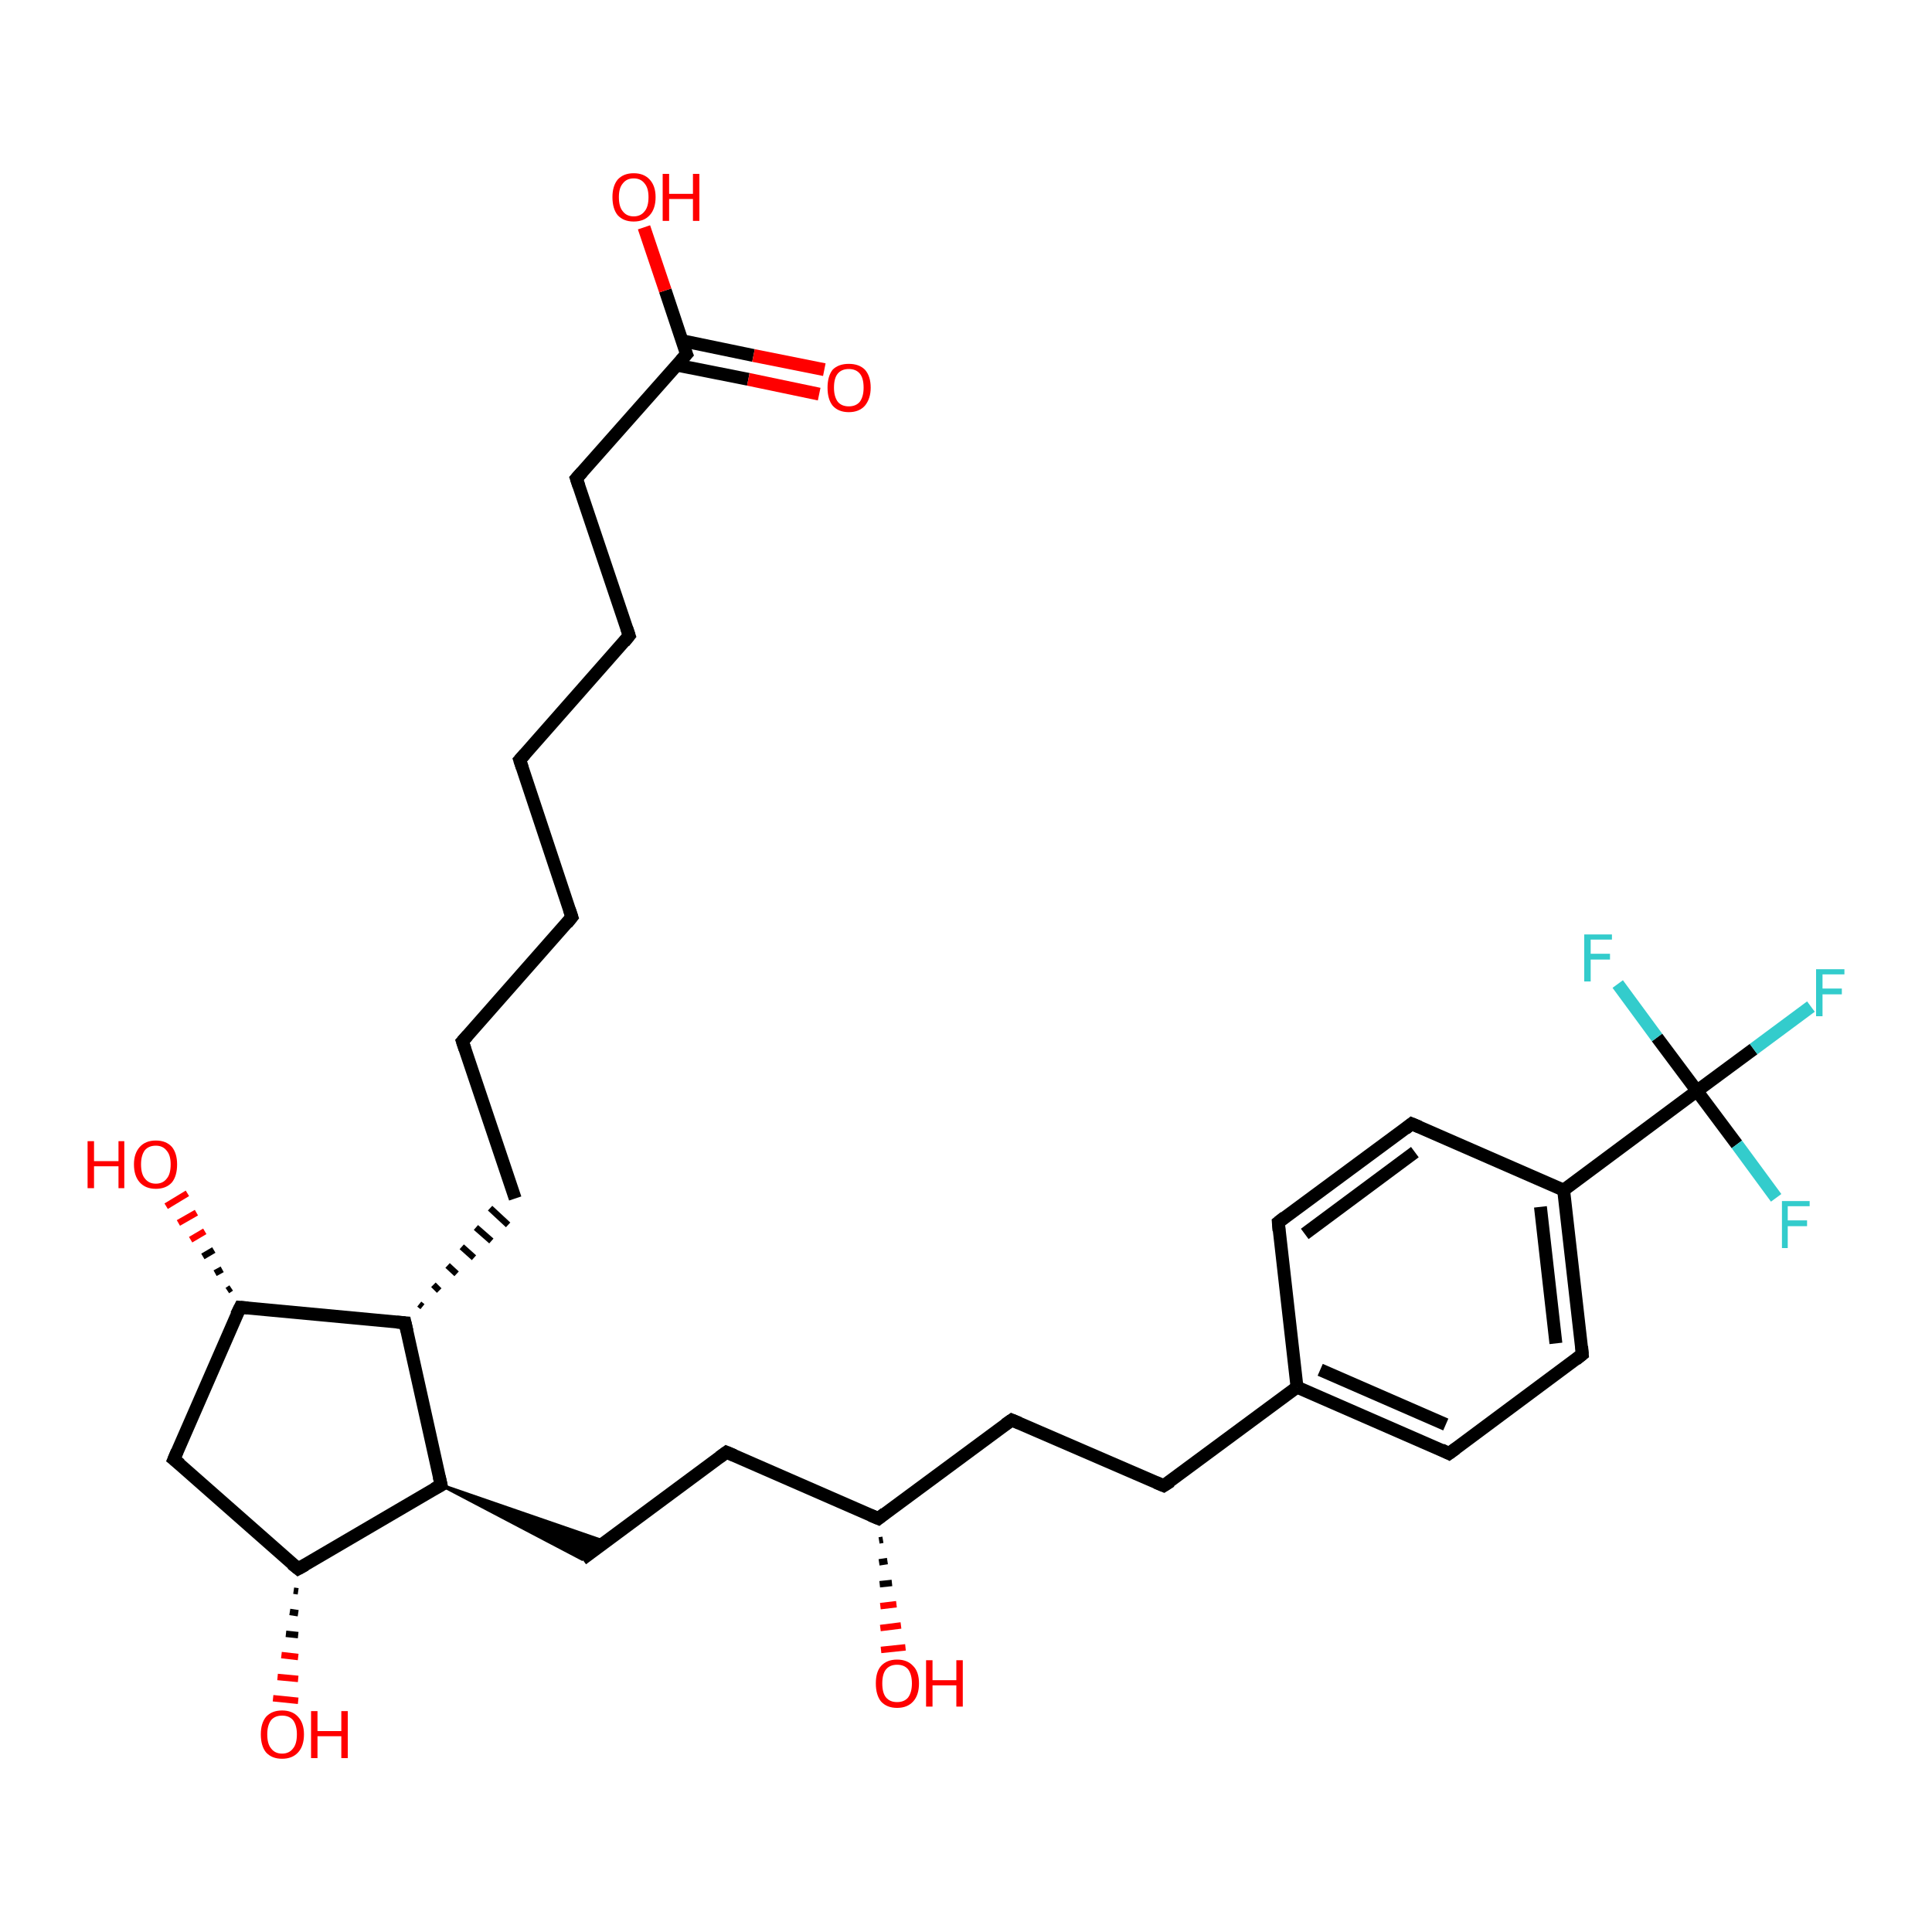 <?xml version='1.0' encoding='iso-8859-1'?>
<svg version='1.1' baseProfile='full'
              xmlns='http://www.w3.org/2000/svg'
                      xmlns:rdkit='http://www.rdkit.org/xml'
                      xmlns:xlink='http://www.w3.org/1999/xlink'
                  xml:space='preserve'
width='300px' height='300px' viewBox='0 0 300 300'>
<!-- END OF HEADER -->
<rect style='opacity:1.0;fill:#FFFFFF;stroke:none' width='300.0' height='300.0' x='0.0' y='0.0'> </rect>
<path class='bond-0 atom-1 atom-0' d='M 137.1,239.1 L 136.5,239.2' style='fill:none;fill-rule:evenodd;stroke:#000000;stroke-width:1.0px;stroke-linecap:butt;stroke-linejoin:miter;stroke-opacity:1' />
<path class='bond-0 atom-1 atom-0' d='M 137.8,242.4 L 136.5,242.6' style='fill:none;fill-rule:evenodd;stroke:#000000;stroke-width:1.0px;stroke-linecap:butt;stroke-linejoin:miter;stroke-opacity:1' />
<path class='bond-0 atom-1 atom-0' d='M 138.5,245.8 L 136.6,246.0' style='fill:none;fill-rule:evenodd;stroke:#000000;stroke-width:1.0px;stroke-linecap:butt;stroke-linejoin:miter;stroke-opacity:1' />
<path class='bond-0 atom-1 atom-0' d='M 139.2,249.1 L 136.7,249.4' style='fill:none;fill-rule:evenodd;stroke:#FF0000;stroke-width:1.0px;stroke-linecap:butt;stroke-linejoin:miter;stroke-opacity:1' />
<path class='bond-0 atom-1 atom-0' d='M 139.9,252.4 L 136.7,252.8' style='fill:none;fill-rule:evenodd;stroke:#FF0000;stroke-width:1.0px;stroke-linecap:butt;stroke-linejoin:miter;stroke-opacity:1' />
<path class='bond-0 atom-1 atom-0' d='M 140.6,255.8 L 136.8,256.2' style='fill:none;fill-rule:evenodd;stroke:#FF0000;stroke-width:1.0px;stroke-linecap:butt;stroke-linejoin:miter;stroke-opacity:1' />
<path class='bond-1 atom-1 atom-2' d='M 136.4,235.8 L 112.8,225.5' style='fill:none;fill-rule:evenodd;stroke:#000000;stroke-width:2.0px;stroke-linecap:butt;stroke-linejoin:miter;stroke-opacity:1' />
<path class='bond-2 atom-2 atom-3' d='M 112.8,225.5 L 90.4,242.1' style='fill:none;fill-rule:evenodd;stroke:#000000;stroke-width:2.0px;stroke-linecap:butt;stroke-linejoin:miter;stroke-opacity:1' />
<path class='bond-3 atom-4 atom-3' d='M 68.5,230.6 L 94.0,239.4 L 90.4,242.1 Z' style='fill:#000000;fill-rule:evenodd;fill-opacity:1;stroke:#000000;stroke-width:0.5px;stroke-linecap:butt;stroke-linejoin:miter;stroke-opacity:1;' />
<path class='bond-4 atom-4 atom-5' d='M 68.5,230.6 L 46.3,243.6' style='fill:none;fill-rule:evenodd;stroke:#000000;stroke-width:2.0px;stroke-linecap:butt;stroke-linejoin:miter;stroke-opacity:1' />
<path class='bond-5 atom-5 atom-6' d='M 46.3,247.1 L 45.6,247.0' style='fill:none;fill-rule:evenodd;stroke:#000000;stroke-width:1.0px;stroke-linecap:butt;stroke-linejoin:miter;stroke-opacity:1' />
<path class='bond-5 atom-5 atom-6' d='M 46.3,250.5 L 45.0,250.3' style='fill:none;fill-rule:evenodd;stroke:#000000;stroke-width:1.0px;stroke-linecap:butt;stroke-linejoin:miter;stroke-opacity:1' />
<path class='bond-5 atom-5 atom-6' d='M 46.3,253.9 L 44.4,253.7' style='fill:none;fill-rule:evenodd;stroke:#000000;stroke-width:1.0px;stroke-linecap:butt;stroke-linejoin:miter;stroke-opacity:1' />
<path class='bond-5 atom-5 atom-6' d='M 46.3,257.3 L 43.7,257.0' style='fill:none;fill-rule:evenodd;stroke:#FF0000;stroke-width:1.0px;stroke-linecap:butt;stroke-linejoin:miter;stroke-opacity:1' />
<path class='bond-5 atom-5 atom-6' d='M 46.3,260.7 L 43.1,260.4' style='fill:none;fill-rule:evenodd;stroke:#FF0000;stroke-width:1.0px;stroke-linecap:butt;stroke-linejoin:miter;stroke-opacity:1' />
<path class='bond-5 atom-5 atom-6' d='M 46.3,264.1 L 42.4,263.7' style='fill:none;fill-rule:evenodd;stroke:#FF0000;stroke-width:1.0px;stroke-linecap:butt;stroke-linejoin:miter;stroke-opacity:1' />
<path class='bond-6 atom-5 atom-7' d='M 46.3,243.6 L 27.0,226.6' style='fill:none;fill-rule:evenodd;stroke:#000000;stroke-width:2.0px;stroke-linecap:butt;stroke-linejoin:miter;stroke-opacity:1' />
<path class='bond-7 atom-7 atom-8' d='M 27.0,226.6 L 37.3,203.0' style='fill:none;fill-rule:evenodd;stroke:#000000;stroke-width:2.0px;stroke-linecap:butt;stroke-linejoin:miter;stroke-opacity:1' />
<path class='bond-8 atom-8 atom-9' d='M 35.3,200.4 L 35.9,200.0' style='fill:none;fill-rule:evenodd;stroke:#000000;stroke-width:1.0px;stroke-linecap:butt;stroke-linejoin:miter;stroke-opacity:1' />
<path class='bond-8 atom-8 atom-9' d='M 33.4,197.7 L 34.5,197.1' style='fill:none;fill-rule:evenodd;stroke:#000000;stroke-width:1.0px;stroke-linecap:butt;stroke-linejoin:miter;stroke-opacity:1' />
<path class='bond-8 atom-8 atom-9' d='M 31.5,195.1 L 33.2,194.1' style='fill:none;fill-rule:evenodd;stroke:#000000;stroke-width:1.0px;stroke-linecap:butt;stroke-linejoin:miter;stroke-opacity:1' />
<path class='bond-8 atom-8 atom-9' d='M 29.6,192.5 L 31.8,191.2' style='fill:none;fill-rule:evenodd;stroke:#FF0000;stroke-width:1.0px;stroke-linecap:butt;stroke-linejoin:miter;stroke-opacity:1' />
<path class='bond-8 atom-8 atom-9' d='M 27.7,189.9 L 30.5,188.3' style='fill:none;fill-rule:evenodd;stroke:#FF0000;stroke-width:1.0px;stroke-linecap:butt;stroke-linejoin:miter;stroke-opacity:1' />
<path class='bond-8 atom-8 atom-9' d='M 25.8,187.3 L 29.1,185.3' style='fill:none;fill-rule:evenodd;stroke:#FF0000;stroke-width:1.0px;stroke-linecap:butt;stroke-linejoin:miter;stroke-opacity:1' />
<path class='bond-9 atom-8 atom-10' d='M 37.3,203.0 L 62.9,205.4' style='fill:none;fill-rule:evenodd;stroke:#000000;stroke-width:2.0px;stroke-linecap:butt;stroke-linejoin:miter;stroke-opacity:1' />
<path class='bond-10 atom-10 atom-11' d='M 65.6,202.9 L 65.1,202.5' style='fill:none;fill-rule:evenodd;stroke:#000000;stroke-width:1.0px;stroke-linecap:butt;stroke-linejoin:miter;stroke-opacity:1' />
<path class='bond-10 atom-10 atom-11' d='M 68.2,200.4 L 67.3,199.5' style='fill:none;fill-rule:evenodd;stroke:#000000;stroke-width:1.0px;stroke-linecap:butt;stroke-linejoin:miter;stroke-opacity:1' />
<path class='bond-10 atom-10 atom-11' d='M 70.9,197.8 L 69.5,196.5' style='fill:none;fill-rule:evenodd;stroke:#000000;stroke-width:1.0px;stroke-linecap:butt;stroke-linejoin:miter;stroke-opacity:1' />
<path class='bond-10 atom-10 atom-11' d='M 73.6,195.3 L 71.7,193.6' style='fill:none;fill-rule:evenodd;stroke:#000000;stroke-width:1.0px;stroke-linecap:butt;stroke-linejoin:miter;stroke-opacity:1' />
<path class='bond-10 atom-10 atom-11' d='M 76.3,192.7 L 73.9,190.6' style='fill:none;fill-rule:evenodd;stroke:#000000;stroke-width:1.0px;stroke-linecap:butt;stroke-linejoin:miter;stroke-opacity:1' />
<path class='bond-10 atom-10 atom-11' d='M 78.9,190.2 L 76.1,187.6' style='fill:none;fill-rule:evenodd;stroke:#000000;stroke-width:1.0px;stroke-linecap:butt;stroke-linejoin:miter;stroke-opacity:1' />
<path class='bond-11 atom-11 atom-12' d='M 80.0,186.1 L 71.8,161.7' style='fill:none;fill-rule:evenodd;stroke:#000000;stroke-width:2.0px;stroke-linecap:butt;stroke-linejoin:miter;stroke-opacity:1' />
<path class='bond-12 atom-12 atom-13' d='M 71.8,161.7 L 88.8,142.4' style='fill:none;fill-rule:evenodd;stroke:#000000;stroke-width:2.0px;stroke-linecap:butt;stroke-linejoin:miter;stroke-opacity:1' />
<path class='bond-13 atom-13 atom-14' d='M 88.8,142.4 L 80.7,118.0' style='fill:none;fill-rule:evenodd;stroke:#000000;stroke-width:2.0px;stroke-linecap:butt;stroke-linejoin:miter;stroke-opacity:1' />
<path class='bond-14 atom-14 atom-15' d='M 80.7,118.0 L 97.7,98.7' style='fill:none;fill-rule:evenodd;stroke:#000000;stroke-width:2.0px;stroke-linecap:butt;stroke-linejoin:miter;stroke-opacity:1' />
<path class='bond-15 atom-15 atom-16' d='M 97.7,98.7 L 89.5,74.3' style='fill:none;fill-rule:evenodd;stroke:#000000;stroke-width:2.0px;stroke-linecap:butt;stroke-linejoin:miter;stroke-opacity:1' />
<path class='bond-16 atom-16 atom-17' d='M 89.5,74.3 L 106.6,55.0' style='fill:none;fill-rule:evenodd;stroke:#000000;stroke-width:2.0px;stroke-linecap:butt;stroke-linejoin:miter;stroke-opacity:1' />
<path class='bond-17 atom-17 atom-18' d='M 106.6,55.0 L 103.3,45.1' style='fill:none;fill-rule:evenodd;stroke:#000000;stroke-width:2.0px;stroke-linecap:butt;stroke-linejoin:miter;stroke-opacity:1' />
<path class='bond-17 atom-17 atom-18' d='M 103.3,45.1 L 100.0,35.3' style='fill:none;fill-rule:evenodd;stroke:#FF0000;stroke-width:2.0px;stroke-linecap:butt;stroke-linejoin:miter;stroke-opacity:1' />
<path class='bond-18 atom-17 atom-19' d='M 105.1,56.7 L 116.2,58.9' style='fill:none;fill-rule:evenodd;stroke:#000000;stroke-width:2.0px;stroke-linecap:butt;stroke-linejoin:miter;stroke-opacity:1' />
<path class='bond-18 atom-17 atom-19' d='M 116.2,58.9 L 127.2,61.2' style='fill:none;fill-rule:evenodd;stroke:#FF0000;stroke-width:2.0px;stroke-linecap:butt;stroke-linejoin:miter;stroke-opacity:1' />
<path class='bond-18 atom-17 atom-19' d='M 105.9,52.9 L 117.0,55.2' style='fill:none;fill-rule:evenodd;stroke:#000000;stroke-width:2.0px;stroke-linecap:butt;stroke-linejoin:miter;stroke-opacity:1' />
<path class='bond-18 atom-17 atom-19' d='M 117.0,55.2 L 128.0,57.4' style='fill:none;fill-rule:evenodd;stroke:#FF0000;stroke-width:2.0px;stroke-linecap:butt;stroke-linejoin:miter;stroke-opacity:1' />
<path class='bond-19 atom-1 atom-20' d='M 136.4,235.8 L 157.1,220.5' style='fill:none;fill-rule:evenodd;stroke:#000000;stroke-width:2.0px;stroke-linecap:butt;stroke-linejoin:miter;stroke-opacity:1' />
<path class='bond-20 atom-20 atom-21' d='M 157.1,220.5 L 180.7,230.7' style='fill:none;fill-rule:evenodd;stroke:#000000;stroke-width:2.0px;stroke-linecap:butt;stroke-linejoin:miter;stroke-opacity:1' />
<path class='bond-21 atom-21 atom-22' d='M 180.7,230.7 L 201.4,215.4' style='fill:none;fill-rule:evenodd;stroke:#000000;stroke-width:2.0px;stroke-linecap:butt;stroke-linejoin:miter;stroke-opacity:1' />
<path class='bond-22 atom-22 atom-23' d='M 201.4,215.4 L 225.0,225.7' style='fill:none;fill-rule:evenodd;stroke:#000000;stroke-width:2.0px;stroke-linecap:butt;stroke-linejoin:miter;stroke-opacity:1' />
<path class='bond-22 atom-22 atom-23' d='M 205.0,212.7 L 224.5,221.2' style='fill:none;fill-rule:evenodd;stroke:#000000;stroke-width:2.0px;stroke-linecap:butt;stroke-linejoin:miter;stroke-opacity:1' />
<path class='bond-23 atom-23 atom-24' d='M 225.0,225.7 L 245.7,210.3' style='fill:none;fill-rule:evenodd;stroke:#000000;stroke-width:2.0px;stroke-linecap:butt;stroke-linejoin:miter;stroke-opacity:1' />
<path class='bond-24 atom-24 atom-25' d='M 245.7,210.3 L 242.8,184.8' style='fill:none;fill-rule:evenodd;stroke:#000000;stroke-width:2.0px;stroke-linecap:butt;stroke-linejoin:miter;stroke-opacity:1' />
<path class='bond-24 atom-24 atom-25' d='M 241.6,208.6 L 239.2,187.4' style='fill:none;fill-rule:evenodd;stroke:#000000;stroke-width:2.0px;stroke-linecap:butt;stroke-linejoin:miter;stroke-opacity:1' />
<path class='bond-25 atom-25 atom-26' d='M 242.8,184.8 L 219.2,174.5' style='fill:none;fill-rule:evenodd;stroke:#000000;stroke-width:2.0px;stroke-linecap:butt;stroke-linejoin:miter;stroke-opacity:1' />
<path class='bond-26 atom-26 atom-27' d='M 219.2,174.5 L 198.5,189.8' style='fill:none;fill-rule:evenodd;stroke:#000000;stroke-width:2.0px;stroke-linecap:butt;stroke-linejoin:miter;stroke-opacity:1' />
<path class='bond-26 atom-26 atom-27' d='M 219.7,178.9 L 202.6,191.6' style='fill:none;fill-rule:evenodd;stroke:#000000;stroke-width:2.0px;stroke-linecap:butt;stroke-linejoin:miter;stroke-opacity:1' />
<path class='bond-27 atom-25 atom-28' d='M 242.8,184.8 L 263.5,169.4' style='fill:none;fill-rule:evenodd;stroke:#000000;stroke-width:2.0px;stroke-linecap:butt;stroke-linejoin:miter;stroke-opacity:1' />
<path class='bond-28 atom-28 atom-29' d='M 263.5,169.4 L 272.3,162.9' style='fill:none;fill-rule:evenodd;stroke:#000000;stroke-width:2.0px;stroke-linecap:butt;stroke-linejoin:miter;stroke-opacity:1' />
<path class='bond-28 atom-28 atom-29' d='M 272.3,162.9 L 281.2,156.3' style='fill:none;fill-rule:evenodd;stroke:#33CCCC;stroke-width:2.0px;stroke-linecap:butt;stroke-linejoin:miter;stroke-opacity:1' />
<path class='bond-29 atom-28 atom-30' d='M 263.5,169.4 L 269.7,177.7' style='fill:none;fill-rule:evenodd;stroke:#000000;stroke-width:2.0px;stroke-linecap:butt;stroke-linejoin:miter;stroke-opacity:1' />
<path class='bond-29 atom-28 atom-30' d='M 269.7,177.7 L 275.8,186.0' style='fill:none;fill-rule:evenodd;stroke:#33CCCC;stroke-width:2.0px;stroke-linecap:butt;stroke-linejoin:miter;stroke-opacity:1' />
<path class='bond-30 atom-28 atom-31' d='M 263.5,169.4 L 257.3,161.1' style='fill:none;fill-rule:evenodd;stroke:#000000;stroke-width:2.0px;stroke-linecap:butt;stroke-linejoin:miter;stroke-opacity:1' />
<path class='bond-30 atom-28 atom-31' d='M 257.3,161.1 L 251.2,152.8' style='fill:none;fill-rule:evenodd;stroke:#33CCCC;stroke-width:2.0px;stroke-linecap:butt;stroke-linejoin:miter;stroke-opacity:1' />
<path class='bond-31 atom-10 atom-4' d='M 62.9,205.4 L 68.5,230.6' style='fill:none;fill-rule:evenodd;stroke:#000000;stroke-width:2.0px;stroke-linecap:butt;stroke-linejoin:miter;stroke-opacity:1' />
<path class='bond-32 atom-27 atom-22' d='M 198.5,189.8 L 201.4,215.4' style='fill:none;fill-rule:evenodd;stroke:#000000;stroke-width:2.0px;stroke-linecap:butt;stroke-linejoin:miter;stroke-opacity:1' />
<path d='M 135.2,235.3 L 136.4,235.8 L 137.4,235.0' style='fill:none;stroke:#000000;stroke-width:2.0px;stroke-linecap:butt;stroke-linejoin:miter;stroke-opacity:1;' />
<path d='M 114.0,226.0 L 112.8,225.5 L 111.7,226.3' style='fill:none;stroke:#000000;stroke-width:2.0px;stroke-linecap:butt;stroke-linejoin:miter;stroke-opacity:1;' />
<path d='M 67.4,231.2 L 68.5,230.6 L 68.2,229.3' style='fill:none;stroke:#000000;stroke-width:2.0px;stroke-linecap:butt;stroke-linejoin:miter;stroke-opacity:1;' />
<path d='M 47.4,243.0 L 46.3,243.6 L 45.3,242.8' style='fill:none;stroke:#000000;stroke-width:2.0px;stroke-linecap:butt;stroke-linejoin:miter;stroke-opacity:1;' />
<path d='M 28.0,227.4 L 27.0,226.6 L 27.5,225.4' style='fill:none;stroke:#000000;stroke-width:2.0px;stroke-linecap:butt;stroke-linejoin:miter;stroke-opacity:1;' />
<path d='M 36.7,204.2 L 37.3,203.0 L 38.5,203.1' style='fill:none;stroke:#000000;stroke-width:2.0px;stroke-linecap:butt;stroke-linejoin:miter;stroke-opacity:1;' />
<path d='M 61.6,205.3 L 62.9,205.4 L 63.2,206.7' style='fill:none;stroke:#000000;stroke-width:2.0px;stroke-linecap:butt;stroke-linejoin:miter;stroke-opacity:1;' />
<path d='M 72.2,162.9 L 71.8,161.7 L 72.6,160.8' style='fill:none;stroke:#000000;stroke-width:2.0px;stroke-linecap:butt;stroke-linejoin:miter;stroke-opacity:1;' />
<path d='M 88.0,143.4 L 88.8,142.4 L 88.4,141.2' style='fill:none;stroke:#000000;stroke-width:2.0px;stroke-linecap:butt;stroke-linejoin:miter;stroke-opacity:1;' />
<path d='M 81.1,119.2 L 80.7,118.0 L 81.5,117.1' style='fill:none;stroke:#000000;stroke-width:2.0px;stroke-linecap:butt;stroke-linejoin:miter;stroke-opacity:1;' />
<path d='M 96.9,99.7 L 97.7,98.7 L 97.3,97.5' style='fill:none;stroke:#000000;stroke-width:2.0px;stroke-linecap:butt;stroke-linejoin:miter;stroke-opacity:1;' />
<path d='M 89.9,75.5 L 89.5,74.3 L 90.4,73.3' style='fill:none;stroke:#000000;stroke-width:2.0px;stroke-linecap:butt;stroke-linejoin:miter;stroke-opacity:1;' />
<path d='M 105.7,56.0 L 106.6,55.0 L 106.4,54.5' style='fill:none;stroke:#000000;stroke-width:2.0px;stroke-linecap:butt;stroke-linejoin:miter;stroke-opacity:1;' />
<path d='M 156.1,221.2 L 157.1,220.5 L 158.3,221.0' style='fill:none;stroke:#000000;stroke-width:2.0px;stroke-linecap:butt;stroke-linejoin:miter;stroke-opacity:1;' />
<path d='M 179.5,230.2 L 180.7,230.7 L 181.8,230.0' style='fill:none;stroke:#000000;stroke-width:2.0px;stroke-linecap:butt;stroke-linejoin:miter;stroke-opacity:1;' />
<path d='M 223.8,225.1 L 225.0,225.7 L 226.1,224.9' style='fill:none;stroke:#000000;stroke-width:2.0px;stroke-linecap:butt;stroke-linejoin:miter;stroke-opacity:1;' />
<path d='M 244.7,211.1 L 245.7,210.3 L 245.6,209.1' style='fill:none;stroke:#000000;stroke-width:2.0px;stroke-linecap:butt;stroke-linejoin:miter;stroke-opacity:1;' />
<path d='M 220.4,175.0 L 219.2,174.5 L 218.2,175.3' style='fill:none;stroke:#000000;stroke-width:2.0px;stroke-linecap:butt;stroke-linejoin:miter;stroke-opacity:1;' />
<path d='M 199.5,189.0 L 198.5,189.8 L 198.6,191.1' style='fill:none;stroke:#000000;stroke-width:2.0px;stroke-linecap:butt;stroke-linejoin:miter;stroke-opacity:1;' />
<path class='atom-0' d='M 136.0 261.4
Q 136.0 259.6, 136.8 258.7
Q 137.7 257.7, 139.3 257.7
Q 140.9 257.7, 141.8 258.7
Q 142.7 259.6, 142.7 261.4
Q 142.7 263.2, 141.8 264.2
Q 140.9 265.2, 139.3 265.2
Q 137.7 265.2, 136.8 264.2
Q 136.0 263.2, 136.0 261.4
M 139.3 264.3
Q 140.4 264.3, 141.0 263.6
Q 141.6 262.8, 141.6 261.4
Q 141.6 260.0, 141.0 259.2
Q 140.4 258.5, 139.3 258.5
Q 138.2 258.5, 137.6 259.2
Q 137.0 259.9, 137.0 261.4
Q 137.0 262.9, 137.6 263.6
Q 138.2 264.3, 139.3 264.3
' fill='#FF0000'/>
<path class='atom-0' d='M 143.8 257.8
L 144.8 257.8
L 144.8 260.9
L 148.5 260.9
L 148.5 257.8
L 149.5 257.8
L 149.5 265.0
L 148.5 265.0
L 148.5 261.7
L 144.8 261.7
L 144.8 265.0
L 143.8 265.0
L 143.8 257.8
' fill='#FF0000'/>
<path class='atom-6' d='M 40.5 269.3
Q 40.5 267.6, 41.3 266.6
Q 42.2 265.6, 43.8 265.6
Q 45.4 265.6, 46.3 266.6
Q 47.2 267.6, 47.2 269.3
Q 47.2 271.1, 46.3 272.1
Q 45.4 273.1, 43.8 273.1
Q 42.2 273.1, 41.3 272.1
Q 40.5 271.1, 40.5 269.3
M 43.8 272.3
Q 44.9 272.3, 45.5 271.5
Q 46.1 270.8, 46.1 269.3
Q 46.1 267.9, 45.5 267.1
Q 44.9 266.4, 43.8 266.4
Q 42.7 266.4, 42.1 267.1
Q 41.5 267.9, 41.5 269.3
Q 41.5 270.8, 42.1 271.5
Q 42.7 272.3, 43.8 272.3
' fill='#FF0000'/>
<path class='atom-6' d='M 48.3 265.7
L 49.3 265.7
L 49.3 268.8
L 53.0 268.8
L 53.0 265.7
L 54.0 265.7
L 54.0 273.0
L 53.0 273.0
L 53.0 269.6
L 49.3 269.6
L 49.3 273.0
L 48.3 273.0
L 48.3 265.7
' fill='#FF0000'/>
<path class='atom-9' d='M 13.6 177.2
L 14.6 177.2
L 14.6 180.3
L 18.4 180.3
L 18.4 177.2
L 19.3 177.2
L 19.3 184.5
L 18.4 184.5
L 18.4 181.1
L 14.6 181.1
L 14.6 184.5
L 13.6 184.5
L 13.6 177.2
' fill='#FF0000'/>
<path class='atom-9' d='M 20.8 180.8
Q 20.8 179.1, 21.7 178.1
Q 22.6 177.1, 24.2 177.1
Q 25.8 177.1, 26.7 178.1
Q 27.5 179.1, 27.5 180.8
Q 27.5 182.6, 26.7 183.6
Q 25.8 184.6, 24.2 184.6
Q 22.6 184.6, 21.7 183.6
Q 20.8 182.6, 20.8 180.8
M 24.2 183.8
Q 25.3 183.8, 25.9 183.0
Q 26.5 182.3, 26.5 180.8
Q 26.5 179.4, 25.9 178.7
Q 25.3 177.9, 24.2 177.9
Q 23.1 177.9, 22.5 178.6
Q 21.9 179.4, 21.9 180.8
Q 21.9 182.3, 22.5 183.0
Q 23.1 183.8, 24.2 183.8
' fill='#FF0000'/>
<path class='atom-18' d='M 95.1 30.6
Q 95.1 28.9, 95.9 27.9
Q 96.8 26.9, 98.4 26.9
Q 100.0 26.9, 100.9 27.9
Q 101.8 28.9, 101.8 30.6
Q 101.8 32.4, 100.9 33.4
Q 100.0 34.4, 98.4 34.4
Q 96.8 34.4, 95.9 33.4
Q 95.1 32.4, 95.1 30.6
M 98.4 33.6
Q 99.5 33.6, 100.1 32.8
Q 100.7 32.1, 100.7 30.6
Q 100.7 29.2, 100.1 28.5
Q 99.5 27.7, 98.4 27.7
Q 97.3 27.7, 96.7 28.5
Q 96.1 29.2, 96.1 30.6
Q 96.1 32.1, 96.7 32.8
Q 97.3 33.6, 98.4 33.6
' fill='#FF0000'/>
<path class='atom-18' d='M 102.9 27.0
L 103.9 27.0
L 103.9 30.1
L 107.6 30.1
L 107.6 27.0
L 108.6 27.0
L 108.6 34.3
L 107.6 34.3
L 107.6 30.9
L 103.9 30.9
L 103.9 34.3
L 102.9 34.3
L 102.9 27.0
' fill='#FF0000'/>
<path class='atom-19' d='M 128.5 60.2
Q 128.5 58.4, 129.3 57.4
Q 130.2 56.5, 131.8 56.5
Q 133.4 56.5, 134.3 57.4
Q 135.2 58.4, 135.2 60.2
Q 135.2 61.9, 134.3 63.0
Q 133.4 64.0, 131.8 64.0
Q 130.2 64.0, 129.3 63.0
Q 128.5 62.0, 128.5 60.2
M 131.8 63.1
Q 132.9 63.1, 133.5 62.4
Q 134.1 61.6, 134.1 60.2
Q 134.1 58.7, 133.5 58.0
Q 132.9 57.3, 131.8 57.3
Q 130.7 57.3, 130.1 58.0
Q 129.5 58.7, 129.5 60.2
Q 129.5 61.6, 130.1 62.4
Q 130.7 63.1, 131.8 63.1
' fill='#FF0000'/>
<path class='atom-29' d='M 282.0 150.5
L 286.4 150.5
L 286.4 151.3
L 283.0 151.3
L 283.0 153.5
L 286.0 153.5
L 286.0 154.4
L 283.0 154.4
L 283.0 157.8
L 282.0 157.8
L 282.0 150.5
' fill='#33CCCC'/>
<path class='atom-30' d='M 276.7 186.5
L 281.0 186.5
L 281.0 187.3
L 277.6 187.3
L 277.6 189.5
L 280.6 189.5
L 280.6 190.4
L 277.6 190.4
L 277.6 193.8
L 276.7 193.8
L 276.7 186.5
' fill='#33CCCC'/>
<path class='atom-31' d='M 246.0 145.1
L 250.3 145.1
L 250.3 145.9
L 247.0 145.9
L 247.0 148.1
L 250.0 148.1
L 250.0 149.0
L 247.0 149.0
L 247.0 152.4
L 246.0 152.4
L 246.0 145.1
' fill='#33CCCC'/>
</svg>
